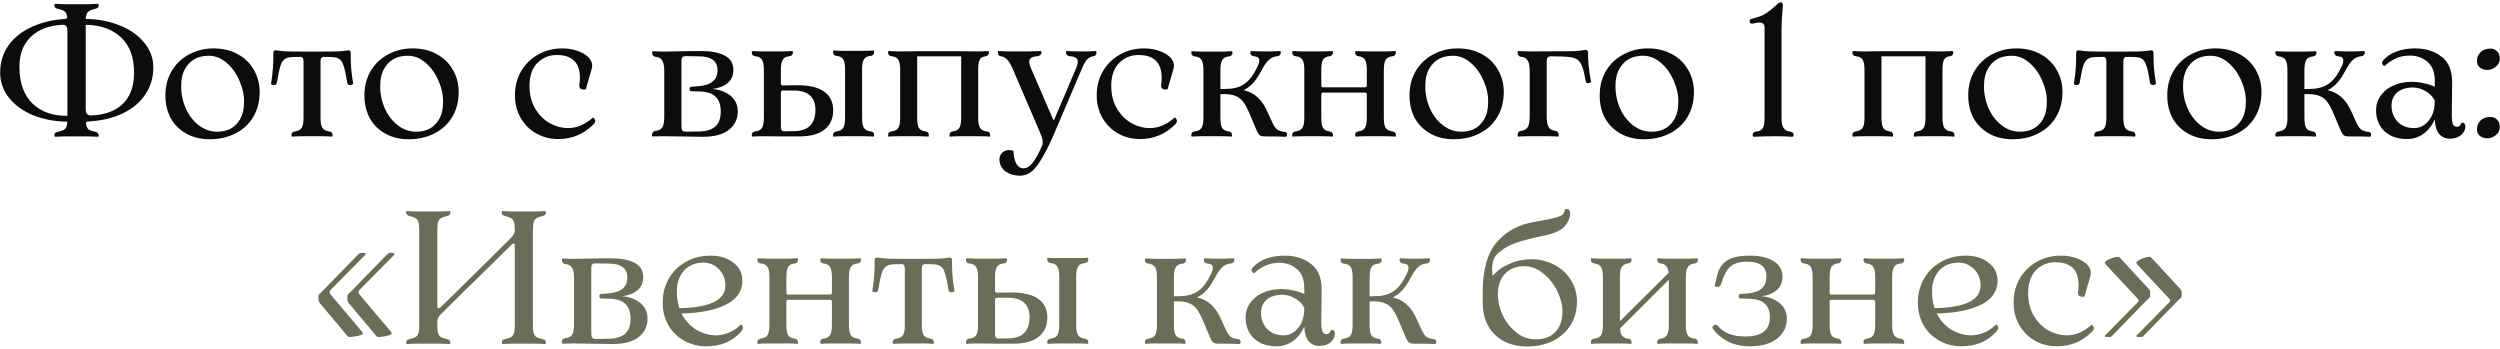 <?xml version="1.0" encoding="UTF-8"?> <svg xmlns="http://www.w3.org/2000/svg" width="953" height="133" viewBox="0 0 953 133" fill="none"><path d="M33.397 46.312C33.061 46.36 32.845 46.552 32.749 46.888C32.893 48.04 33.205 48.832 33.685 49.264C34.213 49.648 35.125 49.984 36.421 50.272C36.853 50.368 37.165 50.56 37.357 50.848C37.549 51.088 37.645 51.328 37.645 51.568C37.645 51.712 37.621 51.832 37.573 51.928C37.525 52.024 37.477 52.096 37.429 52.144C36.757 52.144 36.205 52.12 35.773 52.072L33.901 52H24.469L22.597 52.072C22.165 52.12 21.613 52.144 20.941 52.144C20.893 52.096 20.845 52.024 20.797 51.928C20.749 51.832 20.725 51.688 20.725 51.496C20.725 50.872 21.133 50.464 21.949 50.272C23.293 49.984 24.229 49.624 24.757 49.192C25.285 48.712 25.597 47.776 25.693 46.384C21.037 46.336 16.741 45.544 12.805 44.008C8.917 42.424 5.821 40.216 3.517 37.384C1.213 34.552 0.061 31.312 0.061 27.664C0.061 23.68 1.141 20.2 3.301 17.224C5.461 14.248 8.413 11.92 12.157 10.24C15.901 8.512 20.149 7.504 24.901 7.216C25.237 7.216 25.477 7.024 25.621 6.64C25.477 5.488 25.141 4.72 24.613 4.336C24.133 3.952 23.245 3.616 21.949 3.328C21.133 3.136 20.725 2.728 20.725 2.104C20.725 1.912 20.749 1.768 20.797 1.672C20.845 1.576 20.893 1.504 20.941 1.456C21.613 1.456 22.165 1.48 22.597 1.528L24.469 1.6H33.901L35.773 1.528C36.205 1.48 36.757 1.456 37.429 1.456C37.477 1.504 37.525 1.576 37.573 1.672C37.621 1.768 37.645 1.888 37.645 2.032C37.645 2.272 37.549 2.536 37.357 2.824C37.165 3.064 36.853 3.232 36.421 3.328C35.077 3.616 34.141 4 33.613 4.48C33.085 4.912 32.773 5.824 32.677 7.216C37.381 7.264 41.677 8.08 45.565 9.664C49.501 11.2 52.621 13.384 54.925 16.216C57.277 19 58.453 22.168 58.453 25.72C58.453 29.512 57.445 32.92 55.429 35.944C53.461 38.968 50.581 41.392 46.789 43.216C43.045 45.04 38.581 46.072 33.397 46.312ZM7.405 25.432C7.405 31.48 9.037 36.136 12.301 39.4C15.613 42.616 20.077 44.2 25.693 44.152V11.752C25.693 10.216 25.141 9.448 24.037 9.448C18.853 9.64 14.773 11.152 11.797 13.984C8.869 16.816 7.405 20.632 7.405 25.432ZM51.109 27.736C51.109 21.832 49.453 17.344 46.141 14.272C42.877 11.152 38.389 9.544 32.677 9.448V41.704C32.677 42.424 32.845 43 33.181 43.432C33.517 43.816 33.949 44.008 34.477 44.008C39.805 43.864 43.909 42.4 46.789 39.616C49.669 36.832 51.109 32.872 51.109 27.736ZM79.901 53.08C76.589 53.08 73.661 52.384 71.117 50.992C68.573 49.6 66.581 47.656 65.141 45.16C63.749 42.616 63.053 39.688 63.053 36.376C63.053 32.824 63.869 29.68 65.501 26.944C67.181 24.208 69.413 22.12 72.197 20.68C75.029 19.192 78.101 18.448 81.413 18.448C84.869 18.448 87.917 19.168 90.557 20.608C93.245 22.048 95.309 24.04 96.749 26.584C98.237 29.128 98.981 31.96 98.981 35.08C98.981 38.68 98.165 41.848 96.533 44.584C94.949 47.272 92.693 49.36 89.765 50.848C86.885 52.336 83.597 53.08 79.901 53.08ZM82.781 50.2C85.949 50.2 88.421 49.216 90.197 47.248C92.021 45.28 92.957 42.664 93.005 39.4C93.149 36.712 92.621 33.952 91.421 31.12C90.269 28.288 88.637 25.936 86.525 24.064C84.413 22.192 82.109 21.256 79.613 21.256C76.301 21.256 73.733 22.288 71.909 24.352C70.085 26.368 69.149 28.936 69.101 32.056C68.957 35.08 69.461 38.008 70.613 40.84C71.765 43.624 73.421 45.88 75.581 47.608C77.741 49.336 80.141 50.2 82.781 50.2ZM133.706 20.248C133.61 24.088 133.922 27.976 134.642 31.912C134.642 32.008 134.498 32.128 134.21 32.272C133.97 32.368 133.706 32.416 133.418 32.416C132.842 32.416 132.482 32.104 132.338 31.48C131.858 28.36 131.378 26.152 130.898 24.856C130.466 23.512 129.842 22.672 129.026 22.336C128.642 22.048 128.114 21.88 127.442 21.832C126.77 21.736 125.378 21.688 123.266 21.688C122.978 21.688 122.714 21.832 122.474 22.12C122.282 22.408 122.186 22.816 122.186 23.344V44.944C122.186 46.72 122.426 47.992 122.906 48.76C123.386 49.48 124.178 49.912 125.282 50.056C125.81 50.104 126.194 50.272 126.434 50.56C126.674 50.848 126.794 51.136 126.794 51.424C126.794 51.616 126.77 51.784 126.722 51.928C126.674 52.024 126.602 52.072 126.506 52.072C125.45 51.976 124.058 51.928 122.33 51.928H115.562C113.93 51.928 112.538 51.976 111.386 52.072C111.29 52.072 111.218 52.024 111.17 51.928C111.122 51.784 111.098 51.616 111.098 51.424C111.098 51.136 111.218 50.848 111.458 50.56C111.698 50.272 112.082 50.104 112.61 50.056C113.714 49.912 114.506 49.48 114.986 48.76C115.466 47.992 115.706 46.72 115.706 44.944V23.344C115.706 22.816 115.61 22.408 115.418 22.12C115.226 21.832 114.986 21.688 114.698 21.688C112.538 21.688 111.122 21.736 110.45 21.832C109.826 21.88 109.322 22.048 108.938 22.336C108.074 22.72 107.426 23.56 106.994 24.856C106.562 26.104 106.082 28.312 105.554 31.48C105.41 32.104 105.05 32.416 104.474 32.416C104.186 32.416 103.898 32.368 103.61 32.272C103.37 32.128 103.274 32.008 103.322 31.912C103.994 27.88 104.282 23.992 104.186 20.248C104.186 19.528 104.474 19.168 105.05 19.168C105.338 19.168 106.106 19.264 107.354 19.456C108.602 19.6 111.386 19.672 115.706 19.672H122.186C126.554 19.672 129.362 19.6 130.61 19.456C131.858 19.264 132.602 19.168 132.842 19.168C133.418 19.168 133.706 19.528 133.706 20.248ZM155.768 53.08C152.456 53.08 149.528 52.384 146.984 50.992C144.44 49.6 142.448 47.656 141.008 45.16C139.616 42.616 138.92 39.688 138.92 36.376C138.92 32.824 139.736 29.68 141.368 26.944C143.048 24.208 145.28 22.12 148.064 20.68C150.896 19.192 153.968 18.448 157.28 18.448C160.736 18.448 163.784 19.168 166.424 20.608C169.112 22.048 171.176 24.04 172.616 26.584C174.104 29.128 174.848 31.96 174.848 35.08C174.848 38.68 174.032 41.848 172.4 44.584C170.816 47.272 168.56 49.36 165.632 50.848C162.752 52.336 159.464 53.08 155.768 53.08ZM158.648 50.2C161.816 50.2 164.288 49.216 166.064 47.248C167.888 45.28 168.824 42.664 168.872 39.4C169.016 36.712 168.488 33.952 167.288 31.12C166.136 28.288 164.504 25.936 162.392 24.064C160.28 22.192 157.976 21.256 155.48 21.256C152.168 21.256 149.6 22.288 147.776 24.352C145.952 26.368 145.016 28.936 144.968 32.056C144.824 35.08 145.328 38.008 146.48 40.84C147.632 43.624 149.288 45.88 151.448 47.608C153.608 49.336 156.008 50.2 158.648 50.2ZM223.295 34.072L222.575 34.144C222.095 34.144 221.663 34.024 221.279 33.784C220.943 33.496 220.799 33.04 220.847 32.416C220.991 31.408 221.063 30.496 221.063 29.68C221.063 23.872 218.111 20.968 212.207 20.968C209.279 20.968 206.807 22 204.791 24.064C202.823 26.128 201.839 29.008 201.839 32.704C201.839 36.112 202.583 39.04 204.071 41.488C205.559 43.936 207.431 45.784 209.687 47.032C211.943 48.232 214.223 48.832 216.527 48.832C219.839 48.832 223.007 47.488 226.031 44.8C226.127 44.8 226.295 44.944 226.535 45.232C226.775 45.472 226.895 45.76 226.895 46.096C226.895 46.528 226.655 46.984 226.175 47.464C222.479 51.16 218.015 53.008 212.783 53.008C209.807 53.008 207.047 52.312 204.503 50.92C202.007 49.528 200.015 47.56 198.527 45.016C197.039 42.472 196.295 39.568 196.295 36.304C196.295 32.992 197.063 29.968 198.599 27.232C200.183 24.496 202.343 22.36 205.079 20.824C207.863 19.24 210.959 18.448 214.367 18.448C216.335 18.448 218.183 18.736 219.911 19.312C221.687 19.888 223.103 20.68 224.159 21.688C225.215 22.696 225.743 23.824 225.743 25.072C225.743 25.504 225.671 25.936 225.527 26.368L223.295 34.072ZM248.825 52C248.729 52 248.657 51.952 248.609 51.856C248.561 51.712 248.537 51.544 248.537 51.352C248.537 51.016 248.657 50.704 248.897 50.416C249.137 50.08 249.545 49.888 250.121 49.84C251.225 49.744 252.017 49.312 252.497 48.544C252.977 47.728 253.217 46.384 253.217 44.512V27.088C253.217 25.216 252.953 23.872 252.425 23.056C251.945 22.24 251.177 21.784 250.121 21.688C249.113 21.592 248.609 21.088 248.609 20.176C248.609 19.744 248.681 19.528 248.825 19.528C249.497 19.528 250.049 19.552 250.481 19.6L253.001 19.672C259.193 19.528 263.993 19.456 267.401 19.456C271.097 19.456 274.049 20.032 276.257 21.184C278.465 22.288 279.569 24.136 279.569 26.728C279.569 28.792 278.825 30.448 277.337 31.696C275.897 32.896 273.953 33.64 271.505 33.928C274.241 34.12 276.545 34.96 278.417 36.448C280.289 37.936 281.225 39.952 281.225 42.496C281.225 45.424 280.073 47.776 277.769 49.552C275.513 51.28 272.273 52.144 268.049 52.144L253.001 51.928L248.825 52ZM266.249 32.848C271.097 32.464 273.521 30.448 273.521 26.8C273.521 23.248 271.121 21.472 266.321 21.472L261.425 21.4C260.801 21.4 260.369 21.544 260.129 21.832C259.889 22.072 259.769 22.528 259.769 23.2V47.968C259.769 48.88 259.889 49.48 260.129 49.768C260.417 50.056 260.945 50.2 261.713 50.2L266.321 50.128C269.153 50.08 271.265 49.456 272.657 48.256C274.049 47.056 274.745 45.136 274.745 42.496C274.745 40 274.097 38.128 272.801 36.88C271.505 35.584 269.417 34.912 266.537 34.864L263.441 34.792C263.297 34.792 263.153 34.696 263.009 34.504C262.913 34.312 262.865 34.096 262.865 33.856C262.865 33.376 263.081 33.112 263.513 33.064L266.249 32.848ZM331.722 50.056C332.73 50.152 333.234 50.632 333.234 51.496C333.234 51.88 333.162 52.072 333.018 52.072C331.866 51.976 330.45 51.928 328.77 51.928H322.002C320.37 51.928 318.978 51.976 317.826 52.072C317.73 52.072 317.658 52.024 317.61 51.928C317.562 51.784 317.538 51.616 317.538 51.424C317.538 51.136 317.658 50.848 317.898 50.56C318.138 50.272 318.522 50.104 319.05 50.056C320.154 49.912 320.946 49.48 321.426 48.76C321.906 47.992 322.146 46.72 322.146 44.944V26.368C322.146 24.592 321.906 23.344 321.426 22.624C320.946 21.856 320.154 21.424 319.05 21.328C318.522 21.28 318.138 21.112 317.898 20.824C317.658 20.536 317.538 20.224 317.538 19.888C317.538 19.696 317.562 19.552 317.61 19.456C317.658 19.312 317.73 19.24 317.826 19.24C318.978 19.336 320.37 19.384 322.002 19.384H328.77C330.45 19.384 331.866 19.336 333.018 19.24C333.162 19.24 333.234 19.456 333.234 19.888C333.234 20.224 333.114 20.536 332.874 20.824C332.634 21.112 332.25 21.28 331.722 21.328C330.618 21.424 329.826 21.856 329.346 22.624C328.866 23.344 328.626 24.592 328.626 26.368V44.944C328.626 46.72 328.866 47.992 329.346 48.76C329.826 49.48 330.618 49.912 331.722 50.056ZM303.714 32.488C308.274 32.44 311.73 33.232 314.082 34.864C316.434 36.496 317.61 38.896 317.61 42.064C317.61 45.184 316.506 47.632 314.298 49.408C312.09 51.136 308.922 52 304.794 52H297.666L290.97 51.928C289.338 51.928 287.946 51.976 286.794 52.072C286.65 52.072 286.578 51.88 286.578 51.496C286.578 50.632 287.082 50.152 288.09 50.056C289.194 49.912 289.986 49.48 290.466 48.76C290.946 47.992 291.186 46.72 291.186 44.944V26.584C291.186 24.808 290.946 23.536 290.466 22.768C289.986 22 289.194 21.568 288.09 21.472C287.082 21.376 286.578 20.896 286.578 20.032C286.578 19.648 286.65 19.456 286.794 19.456C287.466 19.456 288.018 19.48 288.45 19.528L290.97 19.6H297.81L300.33 19.528C300.762 19.48 301.314 19.456 301.986 19.456C302.082 19.456 302.154 19.528 302.202 19.672C302.25 19.768 302.274 19.912 302.274 20.104C302.274 20.392 302.154 20.68 301.914 20.968C301.674 21.256 301.266 21.424 300.69 21.472C299.634 21.568 298.866 22 298.386 22.768C297.906 23.536 297.666 24.808 297.666 26.584V31.696C297.666 32.272 297.858 32.56 298.242 32.56L303.714 32.488ZM310.842 41.848C310.842 39.448 310.146 37.624 308.754 36.376C307.362 35.128 305.346 34.504 302.706 34.504H298.242C297.858 34.504 297.666 34.768 297.666 35.296V48.112C297.666 48.832 297.762 49.336 297.954 49.624C298.146 49.912 298.53 50.056 299.106 50.056L302.922 49.984C305.514 49.936 307.482 49.24 308.826 47.896C310.17 46.504 310.842 44.488 310.842 41.848ZM375.907 50.056C376.483 50.104 376.891 50.272 377.131 50.56C377.371 50.848 377.491 51.16 377.491 51.496C377.491 51.64 377.467 51.784 377.419 51.928C377.371 52.024 377.299 52.072 377.203 52.072C376.051 51.976 374.659 51.928 373.027 51.928H366.187C364.651 51.928 363.307 51.976 362.155 52.072C362.011 52.072 361.939 51.88 361.939 51.496C361.939 50.632 362.419 50.152 363.379 50.056C364.435 49.912 365.203 49.48 365.683 48.76C366.163 47.992 366.403 46.72 366.403 44.944V21.472H349.627V44.944C349.627 46.72 349.843 47.992 350.275 48.76C350.755 49.48 351.523 49.912 352.579 50.056C353.107 50.104 353.491 50.272 353.731 50.56C353.971 50.848 354.091 51.16 354.091 51.496C354.091 51.64 354.067 51.784 354.019 51.928C353.971 52.024 353.899 52.072 353.803 52.072C352.747 51.976 351.403 51.928 349.771 51.928H342.931C341.299 51.928 339.907 51.976 338.755 52.072C338.611 52.072 338.539 51.88 338.539 51.496C338.539 50.632 339.043 50.152 340.051 50.056C341.155 49.912 341.947 49.48 342.427 48.76C342.907 47.992 343.147 46.72 343.147 44.944V26.584C343.147 24.808 342.907 23.536 342.427 22.768C341.947 22 341.155 21.568 340.051 21.472C339.043 21.376 338.539 20.896 338.539 20.032C338.539 19.648 338.611 19.456 338.755 19.456C339.427 19.456 339.979 19.48 340.411 19.528L342.931 19.6L349.339 19.528H366.691L373.027 19.6L375.259 19.528C375.691 19.48 376.195 19.456 376.771 19.456C376.915 19.456 376.987 19.648 376.987 20.032C376.987 20.848 376.531 21.328 375.619 21.472C374.611 21.568 373.891 22 373.459 22.768C373.075 23.536 372.883 24.808 372.883 26.584V44.944C372.883 46.72 373.123 47.992 373.603 48.76C374.083 49.48 374.851 49.912 375.907 50.056ZM417.758 19.456C417.902 19.456 417.974 19.672 417.974 20.104C417.974 20.392 417.878 20.68 417.686 20.968C417.494 21.256 417.182 21.424 416.75 21.472C415.838 21.568 415.046 21.976 414.374 22.696C413.75 23.368 413.102 24.52 412.43 26.152L401.054 52.792C399.422 56.344 397.982 59.104 396.734 61.072C395.534 63.088 394.31 64.576 393.062 65.536C391.814 66.496 390.398 66.976 388.814 66.976C386.75 66.976 384.974 66.472 383.486 65.464C382.046 64.504 381.206 63.088 380.966 61.216C380.918 60.016 381.254 59.032 381.974 58.264C382.742 57.544 383.654 57.184 384.71 57.184C385.334 57.184 385.886 57.328 386.366 57.616C386.366 59.344 386.678 60.856 387.302 62.152C387.974 63.496 388.934 64.168 390.182 64.168C391.43 64.168 392.63 63.4 393.782 61.864C394.934 60.376 396.158 58.096 397.454 55.024C397.502 54.448 397.478 53.872 397.382 53.296C397.286 52.72 397.046 51.952 396.662 50.992L386.006 26.152C385.286 24.52 384.59 23.368 383.918 22.696C383.246 21.976 382.478 21.568 381.614 21.472C381.182 21.424 380.87 21.256 380.678 20.968C380.486 20.68 380.39 20.368 380.39 20.032C380.39 19.648 380.462 19.456 380.606 19.456C380.99 19.456 381.47 19.48 382.046 19.528C382.67 19.576 383.318 19.6 383.99 19.6H391.334L394.646 19.528C395.174 19.48 395.846 19.456 396.662 19.456C396.758 19.456 396.83 19.528 396.878 19.672C396.974 19.768 397.022 19.912 397.022 20.104C397.022 20.392 396.854 20.68 396.518 20.968C396.23 21.256 395.75 21.424 395.078 21.472C393.254 21.616 392.342 22.288 392.342 23.488C392.342 24.16 392.582 25.048 393.062 26.152L401.342 45.304C401.438 45.544 401.534 45.688 401.63 45.736C401.774 45.736 401.894 45.592 401.99 45.304L410.126 26.224C410.606 25.12 410.846 24.208 410.846 23.488C410.846 22.288 409.958 21.616 408.182 21.472C407.51 21.424 407.03 21.256 406.742 20.968C406.454 20.68 406.31 20.392 406.31 20.104C406.31 19.912 406.334 19.768 406.382 19.672C406.478 19.528 406.574 19.456 406.67 19.456C407.438 19.456 408.086 19.48 408.614 19.528L411.782 19.6H414.374C415.046 19.6 415.67 19.576 416.246 19.528C416.87 19.48 417.374 19.456 417.758 19.456ZM445.061 34.072L444.341 34.144C443.861 34.144 443.429 34.024 443.045 33.784C442.709 33.496 442.565 33.04 442.613 32.416C442.757 31.408 442.829 30.496 442.829 29.68C442.829 23.872 439.877 20.968 433.973 20.968C431.045 20.968 428.573 22 426.557 24.064C424.589 26.128 423.605 29.008 423.605 32.704C423.605 36.112 424.349 39.04 425.837 41.488C427.325 43.936 429.197 45.784 431.453 47.032C433.709 48.232 435.989 48.832 438.293 48.832C441.605 48.832 444.773 47.488 447.797 44.8C447.893 44.8 448.061 44.944 448.301 45.232C448.541 45.472 448.661 45.76 448.661 46.096C448.661 46.528 448.421 46.984 447.941 47.464C444.245 51.16 439.781 53.008 434.549 53.008C431.573 53.008 428.813 52.312 426.269 50.92C423.773 49.528 421.781 47.56 420.293 45.016C418.805 42.472 418.061 39.568 418.061 36.304C418.061 32.992 418.829 29.968 420.365 27.232C421.949 24.496 424.109 22.36 426.845 20.824C429.629 19.24 432.725 18.448 436.133 18.448C438.101 18.448 439.949 18.736 441.677 19.312C443.453 19.888 444.869 20.68 445.925 21.688C446.981 22.696 447.509 23.824 447.509 25.072C447.509 25.504 447.437 25.936 447.293 26.368L445.061 34.072ZM489.701 50.272C489.989 50.272 490.205 50.368 490.349 50.56C490.541 50.752 490.637 50.992 490.637 51.28C490.637 51.472 490.589 51.664 490.493 51.856C490.397 52.048 490.301 52.144 490.205 52.144C488.765 52.048 486.029 52 481.997 52C481.085 52 480.437 51.808 480.053 51.424C479.669 51.04 479.357 50.536 479.117 49.912L476.381 43.432C475.565 41.464 474.773 39.976 474.005 38.968C473.285 37.912 472.349 37.144 471.197 36.664C470.045 36.136 468.533 35.872 466.661 35.872H465.221V44.944C465.221 46.72 465.437 47.992 465.869 48.76C466.349 49.48 467.117 49.912 468.173 50.056C468.701 50.104 469.085 50.272 469.325 50.56C469.565 50.848 469.685 51.16 469.685 51.496C469.685 51.64 469.661 51.784 469.613 51.928C469.565 52.024 469.493 52.072 469.397 52.072C468.341 51.976 466.997 51.928 465.365 51.928H458.525C456.893 51.928 455.501 51.976 454.349 52.072C454.205 52.072 454.133 51.88 454.133 51.496C454.133 50.632 454.637 50.152 455.645 50.056C456.749 49.912 457.541 49.48 458.021 48.76C458.501 47.992 458.741 46.72 458.741 44.944V26.656C458.741 24.88 458.501 23.608 458.021 22.84C457.541 22.072 456.749 21.64 455.645 21.544C454.637 21.448 454.133 20.968 454.133 20.104C454.133 19.72 454.205 19.528 454.349 19.528C455.021 19.528 455.573 19.552 456.005 19.6L458.525 19.672H465.365L467.885 19.6C468.317 19.552 468.869 19.528 469.541 19.528C469.637 19.528 469.709 19.6 469.757 19.744C469.805 19.84 469.829 19.984 469.829 20.176C469.829 20.464 469.709 20.752 469.469 21.04C469.229 21.328 468.821 21.496 468.245 21.544C467.189 21.64 466.421 22.072 465.941 22.84C465.461 23.608 465.221 24.88 465.221 26.656V33.928H466.661C469.781 33.928 472.205 33.376 473.933 32.272C475.709 31.168 477.173 29.536 478.325 27.376L479.045 26.008C479.717 24.808 480.053 23.824 480.053 23.056C480.053 22.144 479.429 21.616 478.181 21.472C477.605 21.424 477.197 21.256 476.957 20.968C476.717 20.68 476.597 20.368 476.597 20.032C476.597 19.888 476.621 19.768 476.669 19.672C476.765 19.528 476.837 19.456 476.885 19.456C477.557 19.456 478.109 19.48 478.541 19.528L481.061 19.6H483.797L486.317 19.528C486.749 19.48 487.301 19.456 487.973 19.456C488.069 19.456 488.141 19.528 488.189 19.672C488.237 19.768 488.261 19.888 488.261 20.032C488.261 20.368 488.141 20.68 487.901 20.968C487.661 21.256 487.253 21.424 486.677 21.472C485.621 21.568 484.685 21.976 483.869 22.696C483.053 23.368 482.213 24.472 481.349 26.008L480.125 28.168C478.493 31.144 476.477 33.208 474.077 34.36C476.285 34.888 478.109 35.848 479.549 37.24C481.037 38.632 482.309 40.576 483.365 43.072L484.733 46.096C485.405 47.68 486.101 48.76 486.821 49.336C487.541 49.864 488.501 50.176 489.701 50.272ZM530.61 50.056C531.138 50.104 531.522 50.272 531.762 50.56C532.002 50.848 532.122 51.136 532.122 51.424C532.122 51.616 532.098 51.784 532.05 51.928C532.002 52.024 531.93 52.072 531.834 52.072C530.682 51.976 529.29 51.928 527.658 51.928H520.89C519.258 51.928 517.914 51.976 516.858 52.072C516.762 52.072 516.69 52.024 516.642 51.928C516.594 51.784 516.57 51.616 516.57 51.424C516.57 50.608 517.05 50.152 518.01 50.056C519.066 49.912 519.834 49.48 520.314 48.76C520.794 47.992 521.034 46.72 521.034 44.944V36.088C521.034 35.56 520.818 35.296 520.386 35.296H504.186C503.85 35.296 503.682 35.56 503.682 36.088V44.944C503.682 46.72 503.898 47.992 504.33 48.76C504.81 49.48 505.578 49.912 506.634 50.056C507.162 50.104 507.546 50.272 507.786 50.56C508.026 50.848 508.146 51.16 508.146 51.496C508.146 51.64 508.122 51.784 508.074 51.928C508.026 52.024 507.954 52.072 507.858 52.072C506.802 51.976 505.458 51.928 503.826 51.928H496.986C495.354 51.928 493.962 51.976 492.81 52.072C492.666 52.072 492.594 51.88 492.594 51.496C492.594 50.632 493.098 50.152 494.106 50.056C495.21 49.912 496.002 49.48 496.482 48.76C496.962 47.992 497.202 46.72 497.202 44.944V26.584C497.202 24.808 496.962 23.536 496.482 22.768C496.002 22 495.21 21.568 494.106 21.472C493.098 21.376 492.594 20.896 492.594 20.032C492.594 19.648 492.666 19.456 492.81 19.456C493.482 19.456 494.034 19.48 494.466 19.528L496.986 19.6H503.826L506.346 19.528C506.778 19.48 507.282 19.456 507.858 19.456C507.954 19.456 508.026 19.528 508.074 19.672C508.122 19.768 508.146 19.888 508.146 20.032C508.146 20.368 508.026 20.68 507.786 20.968C507.546 21.256 507.162 21.424 506.634 21.472C505.578 21.568 504.81 22 504.33 22.768C503.898 23.536 503.682 24.808 503.682 26.584V32.416C503.682 32.992 503.85 33.28 504.186 33.28H520.386C520.818 33.28 521.034 32.992 521.034 32.416V26.584C521.034 24.808 520.794 23.536 520.314 22.768C519.834 22 519.066 21.568 518.01 21.472C517.05 21.328 516.57 20.872 516.57 20.104C516.57 19.912 516.594 19.768 516.642 19.672C516.69 19.528 516.762 19.456 516.858 19.456C517.434 19.456 517.938 19.48 518.37 19.528L520.89 19.6H527.658L530.178 19.528C530.61 19.48 531.162 19.456 531.834 19.456C531.93 19.456 532.002 19.528 532.05 19.672C532.098 19.768 532.122 19.912 532.122 20.104C532.122 20.392 532.002 20.68 531.762 20.968C531.522 21.256 531.138 21.424 530.61 21.472C529.506 21.568 528.714 22 528.234 22.768C527.754 23.536 527.514 24.808 527.514 26.584V44.944C527.514 46.72 527.754 47.992 528.234 48.76C528.714 49.48 529.506 49.912 530.61 50.056ZM554.159 53.08C550.847 53.08 547.919 52.384 545.375 50.992C542.831 49.6 540.839 47.656 539.399 45.16C538.007 42.616 537.311 39.688 537.311 36.376C537.311 32.824 538.127 29.68 539.759 26.944C541.439 24.208 543.671 22.12 546.455 20.68C549.287 19.192 552.359 18.448 555.671 18.448C559.127 18.448 562.175 19.168 564.815 20.608C567.503 22.048 569.567 24.04 571.007 26.584C572.495 29.128 573.239 31.96 573.239 35.08C573.239 38.68 572.423 41.848 570.791 44.584C569.207 47.272 566.951 49.36 564.023 50.848C561.143 52.336 557.855 53.08 554.159 53.08ZM557.039 50.2C560.207 50.2 562.679 49.216 564.455 47.248C566.279 45.28 567.215 42.664 567.263 39.4C567.407 36.712 566.879 33.952 565.679 31.12C564.527 28.288 562.895 25.936 560.783 24.064C558.671 22.192 556.367 21.256 553.871 21.256C550.559 21.256 547.991 22.288 546.167 24.352C544.343 26.368 543.407 28.936 543.359 32.056C543.215 35.08 543.719 38.008 544.871 40.84C546.023 43.624 547.679 45.88 549.839 47.608C551.999 49.336 554.399 50.2 557.039 50.2ZM589.604 44.296C589.604 46.216 589.844 47.584 590.324 48.4C590.804 49.216 591.572 49.696 592.628 49.84C593.204 49.888 593.612 50.08 593.852 50.416C594.092 50.704 594.212 51.016 594.212 51.352C594.212 51.832 594.116 52.072 593.924 52.072C592.772 51.976 591.38 51.928 589.748 51.928H582.908C581.276 51.928 579.884 51.976 578.732 52.072C578.588 52.072 578.516 51.856 578.516 51.424C578.516 50.464 579.02 49.936 580.028 49.84C581.132 49.696 581.924 49.216 582.404 48.4C582.884 47.584 583.124 46.216 583.124 44.296V27.232C583.124 25.312 582.884 23.944 582.404 23.128C581.924 22.264 581.132 21.784 580.028 21.688C579.5 21.64 579.116 21.472 578.876 21.184C578.636 20.848 578.516 20.488 578.516 20.104C578.516 19.672 578.588 19.456 578.732 19.456C579.404 19.456 579.956 19.48 580.388 19.528L582.908 19.6L597.38 19.528C599.588 19.528 601.244 19.456 602.348 19.312C603.452 19.12 604.148 19.024 604.436 19.024C605.06 19.024 605.372 19.384 605.372 20.104C605.324 21.256 605.396 22.864 605.588 24.928C605.78 26.944 606.092 29.056 606.524 31.264C606.572 31.312 606.428 31.408 606.092 31.552C605.804 31.648 605.54 31.696 605.3 31.696C604.82 31.696 604.556 31.48 604.508 31.048C604.076 28.6 603.644 26.8 603.212 25.648C602.828 24.448 602.276 23.536 601.556 22.912C600.884 22.336 599.828 21.952 598.388 21.76C596.996 21.568 594.548 21.472 591.044 21.472C590.516 21.472 590.132 21.664 589.892 22.048C589.7 22.384 589.604 22.936 589.604 23.704V44.296ZM626.651 53.08C623.339 53.08 620.411 52.384 617.867 50.992C615.323 49.6 613.331 47.656 611.891 45.16C610.499 42.616 609.803 39.688 609.803 36.376C609.803 32.824 610.619 29.68 612.251 26.944C613.931 24.208 616.163 22.12 618.947 20.68C621.779 19.192 624.851 18.448 628.163 18.448C631.619 18.448 634.667 19.168 637.307 20.608C639.995 22.048 642.059 24.04 643.499 26.584C644.987 29.128 645.731 31.96 645.731 35.08C645.731 38.68 644.915 41.848 643.283 44.584C641.699 47.272 639.443 49.36 636.515 50.848C633.635 52.336 630.347 53.08 626.651 53.08ZM629.531 50.2C632.699 50.2 635.171 49.216 636.947 47.248C638.771 45.28 639.707 42.664 639.755 39.4C639.899 36.712 639.371 33.952 638.171 31.12C637.019 28.288 635.387 25.936 633.275 24.064C631.163 22.192 628.859 21.256 626.363 21.256C623.051 21.256 620.483 22.288 618.659 24.352C616.835 26.368 615.899 28.936 615.851 32.056C615.707 35.08 616.211 38.008 617.363 40.84C618.515 43.624 620.171 45.88 622.331 47.608C624.491 49.336 626.891 50.2 629.531 50.2ZM679.13 45.232C679.13 46.864 679.394 48.064 679.922 48.832C680.45 49.6 681.218 50.032 682.226 50.128C683.234 50.272 683.738 50.68 683.738 51.352C683.738 51.592 683.69 51.784 683.594 51.928C683.498 52.072 683.378 52.144 683.234 52.144C681.17 52 678.962 51.928 676.61 51.928C673.922 51.928 671.234 52 668.546 52.144C668.45 52.144 668.354 52.072 668.258 51.928C668.162 51.784 668.114 51.616 668.114 51.424C668.114 50.608 668.618 50.176 669.626 50.128C670.682 50.032 671.45 49.624 671.93 48.904C672.41 48.136 672.65 46.888 672.65 45.16V10.528C672.65 9.232 672.002 8.584 670.706 8.584C670.082 8.584 669.218 8.728 668.114 9.016H667.898C667.274 9.016 666.962 8.752 666.962 8.224C666.962 7.984 667.034 7.744 667.178 7.504C667.37 7.264 667.634 7.12 667.97 7.072C670.034 6.64 671.714 6.016 673.01 5.2C674.354 4.336 675.674 3.304 676.97 2.104C677.306 1.768 677.618 1.48 677.906 1.24C678.242 1 678.506 0.88 678.698 0.88C679.034 0.88 679.274 0.976 679.418 1.168C679.562 1.36 679.634 1.696 679.634 2.176C679.634 2.416 679.586 2.968 679.49 3.832C679.25 6.232 679.13 8.656 679.13 11.104V45.232ZM743.501 50.056C744.077 50.104 744.485 50.272 744.725 50.56C744.965 50.848 745.085 51.16 745.085 51.496C745.085 51.64 745.061 51.784 745.013 51.928C744.965 52.024 744.893 52.072 744.797 52.072C743.645 51.976 742.253 51.928 740.621 51.928H733.781C732.245 51.928 730.901 51.976 729.749 52.072C729.605 52.072 729.533 51.88 729.533 51.496C729.533 50.632 730.013 50.152 730.973 50.056C732.029 49.912 732.797 49.48 733.277 48.76C733.757 47.992 733.997 46.72 733.997 44.944V21.472H717.221V44.944C717.221 46.72 717.437 47.992 717.869 48.76C718.349 49.48 719.117 49.912 720.173 50.056C720.701 50.104 721.085 50.272 721.325 50.56C721.565 50.848 721.685 51.16 721.685 51.496C721.685 51.64 721.661 51.784 721.613 51.928C721.565 52.024 721.493 52.072 721.397 52.072C720.341 51.976 718.997 51.928 717.365 51.928H710.525C708.893 51.928 707.501 51.976 706.349 52.072C706.205 52.072 706.133 51.88 706.133 51.496C706.133 50.632 706.637 50.152 707.645 50.056C708.749 49.912 709.541 49.48 710.021 48.76C710.501 47.992 710.741 46.72 710.741 44.944V26.584C710.741 24.808 710.501 23.536 710.021 22.768C709.541 22 708.749 21.568 707.645 21.472C706.637 21.376 706.133 20.896 706.133 20.032C706.133 19.648 706.205 19.456 706.349 19.456C707.021 19.456 707.573 19.48 708.005 19.528L710.525 19.6L716.933 19.528H734.285L740.621 19.6L742.853 19.528C743.285 19.48 743.789 19.456 744.365 19.456C744.509 19.456 744.581 19.648 744.581 20.032C744.581 20.848 744.125 21.328 743.213 21.472C742.205 21.568 741.485 22 741.053 22.768C740.669 23.536 740.477 24.808 740.477 26.584V44.944C740.477 46.72 740.717 47.992 741.197 48.76C741.677 49.48 742.445 49.912 743.501 50.056ZM767.135 53.08C763.823 53.08 760.895 52.384 758.351 50.992C755.807 49.6 753.815 47.656 752.375 45.16C750.983 42.616 750.287 39.688 750.287 36.376C750.287 32.824 751.103 29.68 752.735 26.944C754.415 24.208 756.647 22.12 759.431 20.68C762.263 19.192 765.335 18.448 768.647 18.448C772.103 18.448 775.151 19.168 777.791 20.608C780.479 22.048 782.543 24.04 783.983 26.584C785.471 29.128 786.215 31.96 786.215 35.08C786.215 38.68 785.399 41.848 783.767 44.584C782.183 47.272 779.927 49.36 776.999 50.848C774.119 52.336 770.831 53.08 767.135 53.08ZM770.015 50.2C773.183 50.2 775.655 49.216 777.431 47.248C779.255 45.28 780.191 42.664 780.239 39.4C780.383 36.712 779.855 33.952 778.655 31.12C777.503 28.288 775.871 25.936 773.759 24.064C771.647 22.192 769.343 21.256 766.847 21.256C763.535 21.256 760.967 22.288 759.143 24.352C757.319 26.368 756.383 28.936 756.335 32.056C756.191 35.08 756.695 38.008 757.847 40.84C758.999 43.624 760.655 45.88 762.815 47.608C764.975 49.336 767.375 50.2 770.015 50.2ZM820.94 20.248C820.844 24.088 821.156 27.976 821.876 31.912C821.876 32.008 821.732 32.128 821.444 32.272C821.204 32.368 820.94 32.416 820.652 32.416C820.076 32.416 819.716 32.104 819.572 31.48C819.092 28.36 818.612 26.152 818.132 24.856C817.7 23.512 817.076 22.672 816.26 22.336C815.876 22.048 815.348 21.88 814.676 21.832C814.004 21.736 812.612 21.688 810.5 21.688C810.212 21.688 809.948 21.832 809.708 22.12C809.516 22.408 809.42 22.816 809.42 23.344V44.944C809.42 46.72 809.66 47.992 810.14 48.76C810.62 49.48 811.412 49.912 812.516 50.056C813.044 50.104 813.428 50.272 813.668 50.56C813.908 50.848 814.028 51.136 814.028 51.424C814.028 51.616 814.004 51.784 813.956 51.928C813.908 52.024 813.836 52.072 813.74 52.072C812.684 51.976 811.292 51.928 809.564 51.928H802.796C801.164 51.928 799.772 51.976 798.62 52.072C798.524 52.072 798.452 52.024 798.404 51.928C798.356 51.784 798.332 51.616 798.332 51.424C798.332 51.136 798.452 50.848 798.692 50.56C798.932 50.272 799.316 50.104 799.844 50.056C800.948 49.912 801.74 49.48 802.22 48.76C802.7 47.992 802.94 46.72 802.94 44.944V23.344C802.94 22.816 802.844 22.408 802.652 22.12C802.46 21.832 802.22 21.688 801.932 21.688C799.772 21.688 798.356 21.736 797.684 21.832C797.06 21.88 796.556 22.048 796.172 22.336C795.308 22.72 794.66 23.56 794.228 24.856C793.796 26.104 793.316 28.312 792.788 31.48C792.644 32.104 792.284 32.416 791.708 32.416C791.42 32.416 791.132 32.368 790.844 32.272C790.604 32.128 790.508 32.008 790.556 31.912C791.228 27.88 791.516 23.992 791.42 20.248C791.42 19.528 791.708 19.168 792.284 19.168C792.572 19.168 793.34 19.264 794.588 19.456C795.836 19.6 798.62 19.672 802.94 19.672H809.42C813.788 19.672 816.596 19.6 817.844 19.456C819.092 19.264 819.836 19.168 820.076 19.168C820.652 19.168 820.94 19.528 820.94 20.248ZM843.003 53.08C839.691 53.08 836.763 52.384 834.219 50.992C831.675 49.6 829.683 47.656 828.243 45.16C826.851 42.616 826.155 39.688 826.155 36.376C826.155 32.824 826.971 29.68 828.603 26.944C830.283 24.208 832.515 22.12 835.299 20.68C838.131 19.192 841.203 18.448 844.515 18.448C847.971 18.448 851.019 19.168 853.659 20.608C856.347 22.048 858.411 24.04 859.851 26.584C861.339 29.128 862.083 31.96 862.083 35.08C862.083 38.68 861.267 41.848 859.635 44.584C858.051 47.272 855.795 49.36 852.867 50.848C849.987 52.336 846.699 53.08 843.003 53.08ZM845.883 50.2C849.051 50.2 851.523 49.216 853.299 47.248C855.123 45.28 856.059 42.664 856.107 39.4C856.251 36.712 855.723 33.952 854.523 31.12C853.371 28.288 851.739 25.936 849.627 24.064C847.515 22.192 845.211 21.256 842.715 21.256C839.403 21.256 836.835 22.288 835.011 24.352C833.187 26.368 832.251 28.936 832.203 32.056C832.059 35.08 832.563 38.008 833.715 40.84C834.867 43.624 836.523 45.88 838.683 47.608C840.843 49.336 843.243 50.2 845.883 50.2ZM902.927 50.272C903.215 50.272 903.431 50.368 903.575 50.56C903.767 50.752 903.863 50.992 903.863 51.28C903.863 51.472 903.815 51.664 903.719 51.856C903.623 52.048 903.527 52.144 903.431 52.144C901.991 52.048 899.255 52 895.223 52C894.311 52 893.663 51.808 893.279 51.424C892.895 51.04 892.583 50.536 892.343 49.912L889.607 43.432C888.791 41.464 887.999 39.976 887.231 38.968C886.511 37.912 885.575 37.144 884.423 36.664C883.271 36.136 881.759 35.872 879.887 35.872H878.447V44.944C878.447 46.72 878.663 47.992 879.095 48.76C879.575 49.48 880.343 49.912 881.399 50.056C881.927 50.104 882.311 50.272 882.551 50.56C882.791 50.848 882.911 51.16 882.911 51.496C882.911 51.64 882.887 51.784 882.839 51.928C882.791 52.024 882.719 52.072 882.623 52.072C881.567 51.976 880.223 51.928 878.591 51.928H871.751C870.119 51.928 868.727 51.976 867.575 52.072C867.431 52.072 867.359 51.88 867.359 51.496C867.359 50.632 867.863 50.152 868.871 50.056C869.975 49.912 870.767 49.48 871.247 48.76C871.727 47.992 871.967 46.72 871.967 44.944V26.656C871.967 24.88 871.727 23.608 871.247 22.84C870.767 22.072 869.975 21.64 868.871 21.544C867.863 21.448 867.359 20.968 867.359 20.104C867.359 19.72 867.431 19.528 867.575 19.528C868.247 19.528 868.799 19.552 869.231 19.6L871.751 19.672H878.591L881.111 19.6C881.543 19.552 882.095 19.528 882.767 19.528C882.863 19.528 882.935 19.6 882.983 19.744C883.031 19.84 883.055 19.984 883.055 20.176C883.055 20.464 882.935 20.752 882.695 21.04C882.455 21.328 882.047 21.496 881.471 21.544C880.415 21.64 879.647 22.072 879.167 22.84C878.687 23.608 878.447 24.88 878.447 26.656V33.928H879.887C883.007 33.928 885.431 33.376 887.159 32.272C888.935 31.168 890.399 29.536 891.551 27.376L892.271 26.008C892.943 24.808 893.279 23.824 893.279 23.056C893.279 22.144 892.655 21.616 891.407 21.472C890.831 21.424 890.423 21.256 890.183 20.968C889.943 20.68 889.823 20.368 889.823 20.032C889.823 19.888 889.847 19.768 889.895 19.672C889.991 19.528 890.063 19.456 890.111 19.456C890.783 19.456 891.335 19.48 891.767 19.528L894.287 19.6H897.023L899.543 19.528C899.975 19.48 900.527 19.456 901.199 19.456C901.295 19.456 901.367 19.528 901.415 19.672C901.463 19.768 901.487 19.888 901.487 20.032C901.487 20.368 901.367 20.68 901.127 20.968C900.887 21.256 900.479 21.424 899.903 21.472C898.847 21.568 897.911 21.976 897.095 22.696C896.279 23.368 895.439 24.472 894.575 26.008L893.351 28.168C891.719 31.144 889.703 33.208 887.303 34.36C889.511 34.888 891.335 35.848 892.775 37.24C894.263 38.632 895.535 40.576 896.591 43.072L897.959 46.096C898.631 47.68 899.327 48.76 900.047 49.336C900.767 49.864 901.727 50.176 902.927 50.272ZM938.292 46.888C938.388 46.792 938.532 46.744 938.724 46.744C939.012 46.744 939.252 46.864 939.444 47.104C939.684 47.344 939.804 47.752 939.804 48.328C939.804 49.432 939.276 50.464 938.22 51.424C937.164 52.384 935.724 52.864 933.9 52.864C932.22 52.864 930.852 52.264 929.796 51.064C928.788 49.816 928.236 47.968 928.14 45.52C927.084 47.872 925.62 49.72 923.748 51.064C921.876 52.36 919.812 53.008 917.556 53.008C914.964 53.008 912.78 52.504 911.004 51.496C909.228 50.488 907.908 49.168 907.044 47.536C906.18 45.856 905.748 44.056 905.748 42.136C905.748 40.024 906.324 38.152 907.476 36.52C908.628 34.84 910.236 33.544 912.3 32.632C914.364 31.672 916.74 31.192 919.428 31.192C920.82 31.192 922.284 31.36 923.82 31.696C925.356 31.984 926.796 32.44 928.14 33.064V30.904C928.14 27.544 927.204 25.096 925.332 23.56C923.508 21.976 921.276 21.184 918.636 21.184C916.716 21.184 914.988 21.52 913.452 22.192C911.916 22.864 910.428 23.848 908.988 25.144C908.94 25.144 908.844 25.12 908.7 25.072C908.556 24.976 908.412 24.832 908.268 24.64C908.124 24.448 908.052 24.232 908.052 23.992C908.052 23.608 908.244 23.224 908.628 22.84C909.828 21.496 911.436 20.44 913.452 19.672C915.516 18.856 917.916 18.448 920.652 18.448C924.684 18.448 928.044 19.504 930.732 21.616C933.468 23.68 934.812 27.064 934.764 31.768L934.62 43.72C934.62 45.4 934.764 46.6 935.052 47.32C935.34 47.992 935.868 48.328 936.636 48.328C937.068 48.328 937.404 48.208 937.644 47.968C937.884 47.68 938.1 47.32 938.292 46.888ZM920.292 48.832C922.308 48.832 924.06 47.992 925.548 46.312C927.036 44.632 927.876 42.496 928.068 39.904C928.116 39.568 928.14 39.04 928.14 38.32C927.276 36.688 926.052 35.464 924.468 34.648C922.884 33.784 921.348 33.352 919.86 33.352C917.316 33.352 915.3 33.976 913.812 35.224C912.372 36.472 911.652 38.152 911.652 40.264C911.652 42.664 912.42 44.704 913.956 46.384C915.54 48.016 917.652 48.832 920.292 48.832ZM948.178 26.656C947.026 26.656 946.066 26.344 945.298 25.72C944.578 25.096 944.218 24.256 944.218 23.2C944.218 21.952 944.65 20.872 945.514 19.96C946.426 19 947.722 18.52 949.402 18.52C950.41 18.52 951.25 18.88 951.922 19.6C952.594 20.272 952.93 21.184 952.93 22.336C952.93 23.584 952.426 24.616 951.418 25.432C950.458 26.248 949.378 26.656 948.178 26.656ZM948.178 52.72C947.026 52.72 946.066 52.408 945.298 51.784C944.578 51.16 944.218 50.32 944.218 49.264C944.218 48.016 944.65 46.936 945.514 46.024C946.426 45.064 947.722 44.584 949.402 44.584C950.41 44.584 951.25 44.944 951.922 45.664C952.594 46.336 952.93 47.248 952.93 48.4C952.93 49.648 952.426 50.68 951.418 51.496C950.458 52.312 949.378 52.72 948.178 52.72Z" fill="#0C0C0C"></path><path d="M138.026 96.368C138.938 96.368 139.394 96.488 139.394 96.728C139.394 96.92 139.202 97.208 138.818 97.592L125.93 110.624H126.002C125.762 110.864 125.642 111.104 125.642 111.344C125.642 111.632 125.738 111.896 125.93 112.136L137.954 126.392C138.194 126.728 138.314 126.968 138.314 127.112C138.314 127.304 138.146 127.472 137.81 127.616C137.522 127.76 136.946 127.928 136.082 128.12C134.642 128.36 133.778 128.48 133.49 128.48C133.058 128.48 132.722 128.36 132.482 128.12L121.898 115.52C121.562 115.04 121.394 114.584 121.394 114.152V112.928C121.394 112.448 121.682 112.016 122.258 111.632L136.586 96.944C136.874 96.704 137.09 96.56 137.234 96.512C137.426 96.416 137.69 96.368 138.026 96.368ZM149.042 96.368C149.954 96.368 150.41 96.488 150.41 96.728C150.41 96.92 150.218 97.208 149.834 97.592L136.946 110.624H137.018C136.778 110.864 136.658 111.104 136.658 111.344C136.658 111.632 136.754 111.896 136.946 112.136L148.97 126.392C149.21 126.728 149.33 126.968 149.33 127.112C149.33 127.304 149.162 127.472 148.826 127.616C148.538 127.76 147.962 127.928 147.098 128.12C145.658 128.36 144.794 128.48 144.506 128.48C144.074 128.48 143.738 128.36 143.498 128.12L132.914 115.52C132.578 115.04 132.41 114.584 132.41 114.152V112.928C132.41 112.448 132.698 112.016 133.274 111.632L147.602 96.944C147.89 96.704 148.106 96.56 148.25 96.512C148.442 96.416 148.706 96.368 149.042 96.368ZM206.887 129.272C207.703 129.464 208.111 129.872 208.111 130.496C208.111 130.688 208.087 130.832 208.039 130.928C207.991 131.024 207.943 131.096 207.895 131.144C207.223 131.144 206.695 131.12 206.311 131.072L204.439 131H194.935L193.063 131.072C192.679 131.12 192.151 131.144 191.479 131.144C191.431 131.096 191.383 131.024 191.335 130.928C191.287 130.832 191.263 130.688 191.263 130.496C191.263 129.872 191.671 129.464 192.487 129.272C193.495 129.032 194.239 128.792 194.719 128.552C195.247 128.264 195.631 127.808 195.871 127.184C196.111 126.512 196.231 125.528 196.231 124.232V93.488C196.231 93.008 196.111 92.768 195.871 92.768C195.631 92.768 195.271 93.008 194.791 93.488C191.959 96.32 188.239 99.992 183.631 104.504C179.167 108.776 174.079 113.768 168.367 119.48C167.263 120.488 166.711 121.424 166.711 122.288V124.232C166.711 125.576 166.831 126.56 167.071 127.184C167.311 127.808 167.671 128.264 168.151 128.552C168.631 128.792 169.399 129.032 170.455 129.272C171.271 129.464 171.679 129.872 171.679 130.496C171.679 130.688 171.655 130.832 171.607 130.928C171.559 131.024 171.511 131.096 171.463 131.144C170.791 131.144 170.263 131.12 169.879 131.072L168.007 131H158.503L156.703 131.072C156.271 131.12 155.695 131.144 154.975 131.144C154.879 130.952 154.831 130.76 154.831 130.568C154.831 129.896 155.239 129.464 156.055 129.272C157.063 129.032 157.807 128.792 158.287 128.552C158.815 128.264 159.199 127.808 159.439 127.184C159.679 126.512 159.799 125.528 159.799 124.232V87.368C159.799 86.072 159.679 85.112 159.439 84.488C159.199 83.816 158.815 83.36 158.287 83.12C157.807 82.832 157.063 82.568 156.055 82.328C155.239 82.136 154.831 81.704 154.831 81.032C154.831 80.84 154.879 80.648 154.975 80.456C155.695 80.456 156.271 80.48 156.703 80.528L158.503 80.6H168.007L169.879 80.528C170.263 80.48 170.791 80.456 171.463 80.456C171.511 80.504 171.559 80.576 171.607 80.672C171.655 80.768 171.679 80.912 171.679 81.104C171.679 81.728 171.271 82.136 170.455 82.328C169.399 82.568 168.631 82.832 168.151 83.12C167.671 83.36 167.311 83.792 167.071 84.416C166.831 85.04 166.711 86.024 166.711 87.368V116.816C166.711 117.248 166.855 117.464 167.143 117.464C167.479 117.464 167.887 117.224 168.367 116.744C176.095 109.112 180.367 104.912 181.183 104.144C183.151 102.176 185.215 100.136 187.375 98.024C189.583 95.864 191.959 93.512 194.503 90.968C195.655 89.816 196.231 88.832 196.231 88.016V87.368C196.231 86.072 196.111 85.112 195.871 84.488C195.631 83.816 195.247 83.36 194.719 83.12C194.239 82.832 193.495 82.568 192.487 82.328C191.671 82.136 191.263 81.728 191.263 81.104C191.263 80.912 191.287 80.768 191.335 80.672C191.383 80.576 191.431 80.504 191.479 80.456C192.151 80.456 192.679 80.48 193.063 80.528L194.935 80.6H204.439L206.311 80.528C206.695 80.48 207.223 80.456 207.895 80.456C207.943 80.504 207.991 80.576 208.039 80.672C208.087 80.768 208.111 80.912 208.111 81.104C208.111 81.728 207.703 82.136 206.887 82.328C205.879 82.568 205.111 82.832 204.583 83.12C204.103 83.36 203.743 83.816 203.503 84.488C203.263 85.112 203.143 86.072 203.143 87.368V124.232C203.143 125.528 203.263 126.512 203.503 127.184C203.743 127.808 204.103 128.264 204.583 128.552C205.111 128.792 205.879 129.032 206.887 129.272ZM214.443 131C214.347 131 214.275 130.952 214.227 130.856C214.179 130.712 214.155 130.544 214.155 130.352C214.155 130.016 214.275 129.704 214.515 129.416C214.755 129.08 215.163 128.888 215.739 128.84C216.843 128.744 217.635 128.312 218.115 127.544C218.595 126.728 218.835 125.384 218.835 123.512V106.088C218.835 104.216 218.571 102.872 218.043 102.056C217.563 101.24 216.795 100.784 215.739 100.688C214.731 100.592 214.227 100.088 214.227 99.176C214.227 98.744 214.299 98.528 214.443 98.528C215.115 98.528 215.667 98.552 216.099 98.6L218.619 98.672C224.811 98.528 229.611 98.456 233.019 98.456C236.715 98.456 239.667 99.032 241.875 100.184C244.083 101.288 245.187 103.136 245.187 105.728C245.187 107.792 244.443 109.448 242.955 110.696C241.515 111.896 239.571 112.64 237.123 112.928C239.859 113.12 242.163 113.96 244.035 115.448C245.907 116.936 246.843 118.952 246.843 121.496C246.843 124.424 245.691 126.776 243.387 128.552C241.131 130.28 237.891 131.144 233.667 131.144L218.619 130.928L214.443 131ZM231.867 111.848C236.715 111.464 239.139 109.448 239.139 105.8C239.139 102.248 236.739 100.472 231.939 100.472L227.043 100.4C226.419 100.4 225.987 100.544 225.747 100.832C225.507 101.072 225.387 101.528 225.387 102.2V126.968C225.387 127.88 225.507 128.48 225.747 128.768C226.035 129.056 226.563 129.2 227.331 129.2L231.939 129.128C234.771 129.08 236.883 128.456 238.275 127.256C239.667 126.056 240.363 124.136 240.363 121.496C240.363 119 239.715 117.128 238.419 115.88C237.123 114.584 235.035 113.912 232.155 113.864L229.059 113.792C228.915 113.792 228.771 113.696 228.627 113.504C228.531 113.312 228.483 113.096 228.483 112.856C228.483 112.376 228.699 112.112 229.131 112.064L231.867 111.848ZM282.207 123.872C282.399 123.728 282.615 123.752 282.855 123.944C283.095 124.136 283.215 124.448 283.215 124.88C283.215 125.456 282.903 126.056 282.279 126.68C280.743 128.36 278.871 129.68 276.663 130.64C274.455 131.552 271.983 132.008 269.247 132.008C266.223 132.008 263.439 131.312 260.895 129.92C258.351 128.528 256.335 126.584 254.847 124.088C253.359 121.544 252.615 118.616 252.615 115.304C252.615 112.088 253.359 109.112 254.847 106.376C256.383 103.64 258.543 101.48 261.327 99.896C264.111 98.264 267.279 97.448 270.831 97.448C274.383 97.448 277.287 98.336 279.543 100.112C281.847 101.84 282.999 104.144 282.999 107.024C282.999 111.056 280.839 114.128 276.519 116.24C272.199 118.304 266.631 119.384 259.815 119.48C261.111 122.12 262.935 124.16 265.287 125.6C267.687 127.04 270.207 127.784 272.847 127.832C274.335 127.832 275.919 127.52 277.599 126.896C279.279 126.272 280.815 125.264 282.207 123.872ZM268.167 100.112C265.047 100.112 262.575 101.12 260.751 103.136C258.927 105.152 258.015 107.84 258.015 111.2C258.015 113.36 258.327 115.448 258.951 117.464C270.663 117.272 276.519 114.392 276.519 108.824C276.519 106.376 275.703 104.312 274.071 102.632C272.439 100.952 270.471 100.112 268.167 100.112ZM326.703 129.056C327.231 129.104 327.615 129.272 327.855 129.56C328.095 129.848 328.215 130.136 328.215 130.424C328.215 130.616 328.191 130.784 328.143 130.928C328.095 131.024 328.023 131.072 327.927 131.072C326.775 130.976 325.383 130.928 323.751 130.928H316.983C315.351 130.928 314.007 130.976 312.951 131.072C312.855 131.072 312.783 131.024 312.735 130.928C312.687 130.784 312.663 130.616 312.663 130.424C312.663 129.608 313.143 129.152 314.103 129.056C315.159 128.912 315.927 128.48 316.407 127.76C316.887 126.992 317.127 125.72 317.127 123.944V115.088C317.127 114.56 316.911 114.296 316.479 114.296H300.279C299.943 114.296 299.775 114.56 299.775 115.088V123.944C299.775 125.72 299.991 126.992 300.423 127.76C300.903 128.48 301.671 128.912 302.727 129.056C303.255 129.104 303.639 129.272 303.879 129.56C304.119 129.848 304.239 130.16 304.239 130.496C304.239 130.64 304.215 130.784 304.167 130.928C304.119 131.024 304.047 131.072 303.951 131.072C302.895 130.976 301.551 130.928 299.919 130.928H293.079C291.447 130.928 290.055 130.976 288.903 131.072C288.759 131.072 288.687 130.88 288.687 130.496C288.687 129.632 289.191 129.152 290.199 129.056C291.303 128.912 292.095 128.48 292.575 127.76C293.055 126.992 293.295 125.72 293.295 123.944V105.584C293.295 103.808 293.055 102.536 292.575 101.768C292.095 101 291.303 100.568 290.199 100.472C289.191 100.376 288.687 99.896 288.687 99.032C288.687 98.648 288.759 98.456 288.903 98.456C289.575 98.456 290.127 98.48 290.559 98.528L293.079 98.6H299.919L302.439 98.528C302.871 98.48 303.375 98.456 303.951 98.456C304.047 98.456 304.119 98.528 304.167 98.672C304.215 98.768 304.239 98.888 304.239 99.032C304.239 99.368 304.119 99.68 303.879 99.968C303.639 100.256 303.255 100.424 302.727 100.472C301.671 100.568 300.903 101 300.423 101.768C299.991 102.536 299.775 103.808 299.775 105.584V111.416C299.775 111.992 299.943 112.28 300.279 112.28H316.479C316.911 112.28 317.127 111.992 317.127 111.416V105.584C317.127 103.808 316.887 102.536 316.407 101.768C315.927 101 315.159 100.568 314.103 100.472C313.143 100.328 312.663 99.872 312.663 99.104C312.663 98.912 312.687 98.768 312.735 98.672C312.783 98.528 312.855 98.456 312.951 98.456C313.527 98.456 314.031 98.48 314.463 98.528L316.983 98.6H323.751L326.271 98.528C326.703 98.48 327.255 98.456 327.927 98.456C328.023 98.456 328.095 98.528 328.143 98.672C328.191 98.768 328.215 98.912 328.215 99.104C328.215 99.392 328.095 99.68 327.855 99.968C327.615 100.256 327.231 100.424 326.703 100.472C325.599 100.568 324.807 101 324.327 101.768C323.847 102.536 323.607 103.808 323.607 105.584V123.944C323.607 125.72 323.847 126.992 324.327 127.76C324.807 128.48 325.599 128.912 326.703 129.056ZM362.925 99.248C362.829 103.088 363.141 106.976 363.861 110.912C363.861 111.008 363.717 111.128 363.429 111.272C363.189 111.368 362.925 111.416 362.637 111.416C362.061 111.416 361.701 111.104 361.557 110.48C361.077 107.36 360.597 105.152 360.117 103.856C359.685 102.512 359.061 101.672 358.245 101.336C357.861 101.048 357.333 100.88 356.661 100.832C355.989 100.736 354.597 100.688 352.485 100.688C352.197 100.688 351.933 100.832 351.693 101.12C351.501 101.408 351.405 101.816 351.405 102.344V123.944C351.405 125.72 351.645 126.992 352.125 127.76C352.605 128.48 353.397 128.912 354.501 129.056C355.029 129.104 355.413 129.272 355.653 129.56C355.893 129.848 356.013 130.136 356.013 130.424C356.013 130.616 355.989 130.784 355.941 130.928C355.893 131.024 355.821 131.072 355.725 131.072C354.669 130.976 353.277 130.928 351.549 130.928H344.781C343.149 130.928 341.757 130.976 340.605 131.072C340.509 131.072 340.437 131.024 340.389 130.928C340.34 130.784 340.316 130.616 340.316 130.424C340.316 130.136 340.437 129.848 340.677 129.56C340.917 129.272 341.301 129.104 341.829 129.056C342.933 128.912 343.725 128.48 344.205 127.76C344.685 126.992 344.925 125.72 344.925 123.944V102.344C344.925 101.816 344.829 101.408 344.637 101.12C344.445 100.832 344.205 100.688 343.917 100.688C341.757 100.688 340.341 100.736 339.669 100.832C339.045 100.88 338.541 101.048 338.157 101.336C337.293 101.72 336.645 102.56 336.213 103.856C335.781 105.104 335.301 107.312 334.773 110.48C334.629 111.104 334.269 111.416 333.693 111.416C333.405 111.416 333.117 111.368 332.829 111.272C332.589 111.128 332.493 111.008 332.541 110.912C333.213 106.88 333.501 102.992 333.405 99.248C333.405 98.528 333.693 98.168 334.269 98.168C334.557 98.168 335.325 98.264 336.573 98.456C337.821 98.6 340.605 98.672 344.925 98.672H351.405C355.773 98.672 358.581 98.6 359.829 98.456C361.077 98.264 361.821 98.168 362.061 98.168C362.637 98.168 362.925 98.528 362.925 99.248ZM413.355 129.056C414.363 129.152 414.867 129.632 414.867 130.496C414.867 130.88 414.795 131.072 414.651 131.072C413.499 130.976 412.083 130.928 410.403 130.928H403.635C402.003 130.928 400.611 130.976 399.459 131.072C399.363 131.072 399.291 131.024 399.243 130.928C399.195 130.784 399.171 130.616 399.171 130.424C399.171 130.136 399.291 129.848 399.531 129.56C399.771 129.272 400.155 129.104 400.683 129.056C401.787 128.912 402.579 128.48 403.059 127.76C403.539 126.992 403.779 125.72 403.779 123.944V105.368C403.779 103.592 403.539 102.344 403.059 101.624C402.579 100.856 401.787 100.424 400.683 100.328C400.155 100.28 399.771 100.112 399.531 99.824C399.291 99.536 399.171 99.224 399.171 98.888C399.171 98.696 399.195 98.552 399.243 98.456C399.291 98.312 399.363 98.24 399.459 98.24C400.611 98.336 402.003 98.384 403.635 98.384H410.403C412.083 98.384 413.499 98.336 414.651 98.24C414.795 98.24 414.867 98.456 414.867 98.888C414.867 99.224 414.747 99.536 414.507 99.824C414.267 100.112 413.883 100.28 413.355 100.328C412.251 100.424 411.459 100.856 410.979 101.624C410.499 102.344 410.259 103.592 410.259 105.368V123.944C410.259 125.72 410.499 126.992 410.979 127.76C411.459 128.48 412.251 128.912 413.355 129.056ZM385.347 111.488C389.907 111.44 393.363 112.232 395.715 113.864C398.067 115.496 399.243 117.896 399.243 121.064C399.243 124.184 398.139 126.632 395.931 128.408C393.723 130.136 390.555 131 386.427 131H379.299L372.603 130.928C370.971 130.928 369.579 130.976 368.427 131.072C368.283 131.072 368.211 130.88 368.211 130.496C368.211 129.632 368.715 129.152 369.723 129.056C370.827 128.912 371.619 128.48 372.099 127.76C372.579 126.992 372.819 125.72 372.819 123.944V105.584C372.819 103.808 372.579 102.536 372.099 101.768C371.619 101 370.827 100.568 369.723 100.472C368.715 100.376 368.211 99.896 368.211 99.032C368.211 98.648 368.283 98.456 368.427 98.456C369.099 98.456 369.651 98.48 370.083 98.528L372.603 98.6H379.443L381.963 98.528C382.395 98.48 382.947 98.456 383.619 98.456C383.715 98.456 383.787 98.528 383.835 98.672C383.883 98.768 383.907 98.912 383.907 99.104C383.907 99.392 383.787 99.68 383.547 99.968C383.307 100.256 382.899 100.424 382.323 100.472C381.267 100.568 380.499 101 380.019 101.768C379.539 102.536 379.299 103.808 379.299 105.584V110.696C379.299 111.272 379.491 111.56 379.875 111.56L385.347 111.488ZM392.475 120.848C392.475 118.448 391.779 116.624 390.387 115.376C388.995 114.128 386.979 113.504 384.339 113.504H379.875C379.491 113.504 379.299 113.768 379.299 114.296V127.112C379.299 127.832 379.395 128.336 379.587 128.624C379.779 128.912 380.163 129.056 380.739 129.056L384.555 128.984C387.147 128.936 389.115 128.24 390.459 126.896C391.803 125.504 392.475 123.488 392.475 120.848ZM471.982 129.272C472.27 129.272 472.486 129.368 472.63 129.56C472.822 129.752 472.918 129.992 472.918 130.28C472.918 130.472 472.87 130.664 472.774 130.856C472.678 131.048 472.582 131.144 472.486 131.144C471.046 131.048 468.31 131 464.278 131C463.366 131 462.718 130.808 462.334 130.424C461.95 130.04 461.638 129.536 461.398 128.912L458.662 122.432C457.846 120.464 457.054 118.976 456.286 117.968C455.566 116.912 454.63 116.144 453.478 115.664C452.326 115.136 450.814 114.872 448.942 114.872H447.502V123.944C447.502 125.72 447.718 126.992 448.15 127.76C448.63 128.48 449.398 128.912 450.454 129.056C450.982 129.104 451.366 129.272 451.606 129.56C451.846 129.848 451.966 130.16 451.966 130.496C451.966 130.64 451.942 130.784 451.894 130.928C451.846 131.024 451.774 131.072 451.678 131.072C450.622 130.976 449.278 130.928 447.646 130.928H440.806C439.174 130.928 437.782 130.976 436.63 131.072C436.486 131.072 436.414 130.88 436.414 130.496C436.414 129.632 436.918 129.152 437.926 129.056C439.03 128.912 439.822 128.48 440.302 127.76C440.782 126.992 441.022 125.72 441.022 123.944V105.656C441.022 103.88 440.782 102.608 440.302 101.84C439.822 101.072 439.03 100.64 437.926 100.544C436.918 100.448 436.414 99.968 436.414 99.104C436.414 98.72 436.486 98.528 436.63 98.528C437.302 98.528 437.854 98.552 438.286 98.6L440.806 98.672H447.646L450.166 98.6C450.598 98.552 451.15 98.528 451.822 98.528C451.918 98.528 451.99 98.6 452.038 98.744C452.086 98.84 452.11 98.984 452.11 99.176C452.11 99.464 451.99 99.752 451.75 100.04C451.51 100.328 451.102 100.496 450.526 100.544C449.47 100.64 448.702 101.072 448.222 101.84C447.742 102.608 447.502 103.88 447.502 105.656V112.928H448.942C452.062 112.928 454.486 112.376 456.214 111.272C457.99 110.168 459.454 108.536 460.606 106.376L461.326 105.008C461.998 103.808 462.334 102.824 462.334 102.056C462.334 101.144 461.71 100.616 460.462 100.472C459.886 100.424 459.478 100.256 459.238 99.968C458.998 99.68 458.878 99.368 458.878 99.032C458.878 98.888 458.902 98.768 458.95 98.672C459.046 98.528 459.118 98.456 459.166 98.456C459.838 98.456 460.39 98.48 460.822 98.528L463.342 98.6H466.078L468.598 98.528C469.03 98.48 469.582 98.456 470.254 98.456C470.35 98.456 470.422 98.528 470.47 98.672C470.518 98.768 470.542 98.888 470.542 99.032C470.542 99.368 470.422 99.68 470.182 99.968C469.942 100.256 469.534 100.424 468.958 100.472C467.902 100.568 466.966 100.976 466.15 101.696C465.334 102.368 464.494 103.472 463.63 105.008L462.406 107.168C460.774 110.144 458.758 112.208 456.358 113.36C458.566 113.888 460.39 114.848 461.83 116.24C463.318 117.632 464.59 119.576 465.646 122.072L467.014 125.096C467.686 126.68 468.382 127.76 469.102 128.336C469.822 128.864 470.782 129.176 471.982 129.272ZM507.347 125.888C507.443 125.792 507.587 125.744 507.779 125.744C508.067 125.744 508.307 125.864 508.499 126.104C508.739 126.344 508.859 126.752 508.859 127.328C508.859 128.432 508.331 129.464 507.275 130.424C506.219 131.384 504.779 131.864 502.955 131.864C501.275 131.864 499.907 131.264 498.851 130.064C497.843 128.816 497.291 126.968 497.195 124.52C496.139 126.872 494.675 128.72 492.803 130.064C490.931 131.36 488.867 132.008 486.611 132.008C484.019 132.008 481.835 131.504 480.059 130.496C478.283 129.488 476.963 128.168 476.099 126.536C475.235 124.856 474.803 123.056 474.803 121.136C474.803 119.024 475.379 117.152 476.531 115.52C477.683 113.84 479.291 112.544 481.355 111.632C483.419 110.672 485.795 110.192 488.483 110.192C489.875 110.192 491.339 110.36 492.875 110.696C494.411 110.984 495.851 111.44 497.195 112.064V109.904C497.195 106.544 496.259 104.096 494.387 102.56C492.563 100.976 490.331 100.184 487.691 100.184C485.771 100.184 484.043 100.52 482.507 101.192C480.971 101.864 479.483 102.848 478.043 104.144C477.995 104.144 477.899 104.12 477.755 104.072C477.611 103.976 477.467 103.832 477.323 103.64C477.179 103.448 477.107 103.232 477.107 102.992C477.107 102.608 477.299 102.224 477.683 101.84C478.883 100.496 480.491 99.44 482.507 98.672C484.571 97.856 486.971 97.448 489.707 97.448C493.739 97.448 497.099 98.504 499.787 100.616C502.523 102.68 503.867 106.064 503.819 110.768L503.675 122.72C503.675 124.4 503.819 125.6 504.107 126.32C504.395 126.992 504.923 127.328 505.691 127.328C506.123 127.328 506.459 127.208 506.699 126.968C506.939 126.68 507.155 126.32 507.347 125.888ZM489.347 127.832C491.363 127.832 493.115 126.992 494.603 125.312C496.091 123.632 496.931 121.496 497.123 118.904C497.171 118.568 497.195 118.04 497.195 117.32C496.331 115.688 495.107 114.464 493.523 113.648C491.939 112.784 490.403 112.352 488.915 112.352C486.371 112.352 484.355 112.976 482.867 114.224C481.427 115.472 480.707 117.152 480.707 119.264C480.707 121.664 481.475 123.704 483.011 125.384C484.595 127.016 486.707 127.832 489.347 127.832ZM546.584 129.272C546.872 129.272 547.088 129.368 547.232 129.56C547.424 129.752 547.52 129.992 547.52 130.28C547.52 130.472 547.472 130.664 547.376 130.856C547.28 131.048 547.184 131.144 547.088 131.144C545.648 131.048 542.912 131 538.88 131C537.968 131 537.32 130.808 536.936 130.424C536.552 130.04 536.24 129.536 536 128.912L533.264 122.432C532.448 120.464 531.656 118.976 530.888 117.968C530.168 116.912 529.232 116.144 528.08 115.664C526.928 115.136 525.416 114.872 523.544 114.872H522.104V123.944C522.104 125.72 522.32 126.992 522.752 127.76C523.232 128.48 524 128.912 525.056 129.056C525.584 129.104 525.968 129.272 526.208 129.56C526.448 129.848 526.568 130.16 526.568 130.496C526.568 130.64 526.544 130.784 526.496 130.928C526.448 131.024 526.376 131.072 526.28 131.072C525.224 130.976 523.88 130.928 522.248 130.928H515.408C513.776 130.928 512.384 130.976 511.232 131.072C511.088 131.072 511.016 130.88 511.016 130.496C511.016 129.632 511.52 129.152 512.528 129.056C513.632 128.912 514.424 128.48 514.904 127.76C515.384 126.992 515.624 125.72 515.624 123.944V105.656C515.624 103.88 515.384 102.608 514.904 101.84C514.424 101.072 513.632 100.64 512.528 100.544C511.52 100.448 511.016 99.968 511.016 99.104C511.016 98.72 511.088 98.528 511.232 98.528C511.904 98.528 512.456 98.552 512.888 98.6L515.408 98.672H522.248L524.768 98.6C525.2 98.552 525.752 98.528 526.424 98.528C526.52 98.528 526.592 98.6 526.64 98.744C526.688 98.84 526.712 98.984 526.712 99.176C526.712 99.464 526.592 99.752 526.352 100.04C526.112 100.328 525.704 100.496 525.128 100.544C524.072 100.64 523.304 101.072 522.824 101.84C522.344 102.608 522.104 103.88 522.104 105.656V112.928H523.544C526.664 112.928 529.088 112.376 530.816 111.272C532.592 110.168 534.056 108.536 535.208 106.376L535.928 105.008C536.6 103.808 536.936 102.824 536.936 102.056C536.936 101.144 536.312 100.616 535.064 100.472C534.488 100.424 534.08 100.256 533.84 99.968C533.6 99.68 533.48 99.368 533.48 99.032C533.48 98.888 533.504 98.768 533.552 98.672C533.648 98.528 533.72 98.456 533.768 98.456C534.44 98.456 534.992 98.48 535.424 98.528L537.944 98.6H540.68L543.2 98.528C543.632 98.48 544.184 98.456 544.856 98.456C544.952 98.456 545.024 98.528 545.072 98.672C545.12 98.768 545.144 98.888 545.144 99.032C545.144 99.368 545.024 99.68 544.784 99.968C544.544 100.256 544.136 100.424 543.56 100.472C542.504 100.568 541.568 100.976 540.752 101.696C539.936 102.368 539.096 103.472 538.232 105.008L537.008 107.168C535.376 110.144 533.36 112.208 530.96 113.36C533.168 113.888 534.992 114.848 536.432 116.24C537.92 117.632 539.192 119.576 540.248 122.072L541.616 125.096C542.288 126.68 542.984 127.76 543.704 128.336C544.424 128.864 545.384 129.176 546.584 129.272ZM583.719 98.816C586.887 98.816 589.791 99.512 592.431 100.904C595.119 102.296 597.231 104.216 598.767 106.664C600.351 109.112 601.143 111.824 601.143 114.8C601.143 118.256 600.327 121.304 598.695 123.944C597.063 126.536 594.807 128.552 591.927 129.992C589.047 131.384 585.735 132.08 581.991 132.08C578.823 132.08 575.967 131.432 573.423 130.136C570.879 128.84 568.863 126.92 567.375 124.376C565.935 121.832 565.215 118.808 565.215 115.304V115.16V111.128C565.215 102.68 567.039 96.368 570.687 92.192C574.383 87.968 579.303 85.4 585.447 84.488C588.807 83.912 591.207 83.432 592.647 83.048C594.135 82.664 595.119 82.256 595.599 81.824C596.079 81.392 596.391 80.744 596.535 79.88C596.583 79.832 596.655 79.784 596.751 79.736C596.895 79.688 597.063 79.664 597.255 79.664C597.975 79.664 598.407 80.096 598.551 80.96C598.551 83.024 597.783 84.872 596.247 86.504C594.759 88.088 591.639 89.312 586.887 90.176C583.239 90.944 580.191 91.76 577.743 92.624C575.343 93.488 573.423 94.544 571.983 95.792C570.879 96.56 570.063 97.472 569.535 98.528C569.055 99.536 568.815 100.904 568.815 102.632C568.815 103.112 568.863 103.976 568.959 105.224C570.687 103.208 572.847 101.648 575.439 100.544C578.031 99.392 580.791 98.816 583.719 98.816ZM585.447 129.344C588.663 129.344 591.159 128.408 592.935 126.536C594.711 124.616 595.599 121.976 595.599 118.616C595.599 116.168 594.927 113.6 593.583 110.912C592.287 108.224 590.511 105.992 588.255 104.216C586.047 102.392 583.647 101.48 581.055 101.48C577.935 101.48 575.463 102.464 573.639 104.432C571.863 106.4 570.975 108.992 570.975 112.208C570.975 114.752 571.575 117.368 572.775 120.056C574.023 122.696 575.751 124.904 577.959 126.68C580.167 128.456 582.663 129.344 585.447 129.344ZM645.742 129.056C646.27 129.104 646.654 129.272 646.894 129.56C647.134 129.848 647.254 130.136 647.254 130.424C647.254 130.616 647.23 130.784 647.182 130.928C647.134 131.024 647.062 131.072 646.966 131.072C645.814 130.976 644.422 130.928 642.79 130.928H636.022C634.39 130.928 633.046 130.976 631.99 131.072C631.894 131.072 631.822 131.024 631.774 130.928C631.726 130.784 631.702 130.616 631.702 130.424C631.702 130.136 631.822 129.848 632.062 129.56C632.302 129.272 632.686 129.104 633.214 129.056C634.27 128.912 635.014 128.456 635.446 127.688C635.926 126.92 636.166 125.672 636.166 123.944V106.664L617.59 125.168C617.638 126.464 617.902 127.424 618.382 128.048C618.862 128.624 619.558 128.96 620.47 129.056C620.998 129.104 621.382 129.272 621.622 129.56C621.862 129.848 621.982 130.16 621.982 130.496C621.982 130.64 621.958 130.784 621.91 130.928C621.862 131.024 621.79 131.072 621.694 131.072C620.638 130.976 619.294 130.928 617.662 130.928H610.822C609.19 130.928 607.798 130.976 606.646 131.072C606.502 131.072 606.43 130.88 606.43 130.496C606.43 129.632 606.934 129.152 607.942 129.056C609.046 128.912 609.838 128.48 610.318 127.76C610.798 126.992 611.038 125.72 611.038 123.944V105.584C611.038 103.808 610.798 102.56 610.318 101.84C609.838 101.072 609.046 100.616 607.942 100.472C606.934 100.376 606.43 99.896 606.43 99.032C606.43 98.648 606.502 98.456 606.646 98.456C607.798 98.552 609.19 98.6 610.822 98.6H617.662C619.294 98.6 620.638 98.552 621.694 98.456C621.79 98.456 621.862 98.528 621.91 98.672C621.958 98.768 621.982 98.888 621.982 99.032C621.982 99.368 621.862 99.68 621.622 99.968C621.382 100.256 620.998 100.424 620.47 100.472C619.414 100.616 618.646 101.072 618.166 101.84C617.734 102.56 617.518 103.808 617.518 105.584V122.432L636.094 104C635.95 102.848 635.638 102.008 635.158 101.48C634.726 100.904 634.078 100.568 633.214 100.472C632.686 100.424 632.302 100.256 632.062 99.968C631.822 99.68 631.702 99.392 631.702 99.104C631.702 98.912 631.726 98.768 631.774 98.672C631.822 98.528 631.894 98.456 631.99 98.456C633.046 98.552 634.39 98.6 636.022 98.6H642.79C644.422 98.6 645.814 98.552 646.966 98.456C647.062 98.456 647.134 98.528 647.182 98.672C647.23 98.768 647.254 98.912 647.254 99.104C647.254 99.392 647.134 99.68 646.894 99.968C646.654 100.256 646.27 100.424 645.742 100.472C644.638 100.616 643.846 101.072 643.366 101.84C642.886 102.56 642.646 103.808 642.646 105.584V123.944C642.646 125.72 642.886 126.992 643.366 127.76C643.846 128.48 644.638 128.912 645.742 129.056ZM666.955 97.448C670.795 97.448 673.843 98.144 676.099 99.536C678.355 100.928 679.483 102.896 679.483 105.44C679.483 107.648 678.739 109.376 677.251 110.624C675.811 111.872 673.843 112.64 671.347 112.928C674.083 113.12 676.387 113.96 678.259 115.448C680.179 116.936 681.139 118.952 681.139 121.496C681.139 124.568 679.915 127.088 677.467 129.056C675.019 131.024 671.515 132.008 666.955 132.008C663.691 132.008 660.811 131.336 658.315 129.992C655.867 128.648 654.019 126.992 652.771 125.024C652.675 124.88 652.747 124.64 652.987 124.304C653.275 123.968 653.587 123.8 653.923 123.8C654.259 123.8 654.547 123.92 654.787 124.16C657.043 126.896 660.475 128.264 665.083 128.264C668.443 128.264 670.867 127.664 672.355 126.464C673.891 125.264 674.659 123.392 674.659 120.848C674.659 118.592 674.011 116.888 672.715 115.736C671.419 114.536 669.331 113.912 666.451 113.864L663.355 113.792C663.211 113.792 663.067 113.696 662.923 113.504C662.827 113.312 662.779 113.096 662.779 112.856C662.779 112.376 662.995 112.112 663.427 112.064L666.163 111.848C668.563 111.656 670.363 111.032 671.563 109.976C672.763 108.92 673.363 107.36 673.363 105.296C673.363 101.6 670.915 99.752 666.019 99.752C663.043 99.752 660.859 100.424 659.467 101.768C658.123 103.064 657.019 105.176 656.155 108.104C655.867 108.968 655.339 109.4 654.571 109.4C654.331 109.4 654.115 109.352 653.923 109.256C653.731 109.16 653.635 109.064 653.635 108.968L654.715 104.432C655.339 102.128 656.587 100.4 658.459 99.248C660.331 98.048 663.163 97.448 666.955 97.448ZM724.391 129.056C724.919 129.104 725.303 129.272 725.543 129.56C725.783 129.848 725.903 130.136 725.903 130.424C725.903 130.616 725.879 130.784 725.831 130.928C725.783 131.024 725.711 131.072 725.615 131.072C724.463 130.976 723.071 130.928 721.439 130.928H714.671C713.039 130.928 711.695 130.976 710.639 131.072C710.543 131.072 710.471 131.024 710.423 130.928C710.375 130.784 710.351 130.616 710.351 130.424C710.351 129.608 710.831 129.152 711.791 129.056C712.847 128.912 713.615 128.48 714.095 127.76C714.575 126.992 714.815 125.72 714.815 123.944V115.088C714.815 114.56 714.599 114.296 714.167 114.296H697.967C697.631 114.296 697.463 114.56 697.463 115.088V123.944C697.463 125.72 697.679 126.992 698.111 127.76C698.591 128.48 699.359 128.912 700.415 129.056C700.943 129.104 701.327 129.272 701.567 129.56C701.807 129.848 701.927 130.16 701.927 130.496C701.927 130.64 701.903 130.784 701.855 130.928C701.807 131.024 701.735 131.072 701.639 131.072C700.583 130.976 699.239 130.928 697.607 130.928H690.767C689.135 130.928 687.743 130.976 686.591 131.072C686.447 131.072 686.375 130.88 686.375 130.496C686.375 129.632 686.879 129.152 687.887 129.056C688.991 128.912 689.783 128.48 690.263 127.76C690.743 126.992 690.983 125.72 690.983 123.944V105.584C690.983 103.808 690.743 102.536 690.263 101.768C689.783 101 688.991 100.568 687.887 100.472C686.879 100.376 686.375 99.896 686.375 99.032C686.375 98.648 686.447 98.456 686.591 98.456C687.263 98.456 687.815 98.48 688.247 98.528L690.767 98.6H697.607L700.127 98.528C700.559 98.48 701.063 98.456 701.639 98.456C701.735 98.456 701.807 98.528 701.855 98.672C701.903 98.768 701.927 98.888 701.927 99.032C701.927 99.368 701.807 99.68 701.567 99.968C701.327 100.256 700.943 100.424 700.415 100.472C699.359 100.568 698.591 101 698.111 101.768C697.679 102.536 697.463 103.808 697.463 105.584V111.416C697.463 111.992 697.631 112.28 697.967 112.28H714.167C714.599 112.28 714.815 111.992 714.815 111.416V105.584C714.815 103.808 714.575 102.536 714.095 101.768C713.615 101 712.847 100.568 711.791 100.472C710.831 100.328 710.351 99.872 710.351 99.104C710.351 98.912 710.375 98.768 710.423 98.672C710.471 98.528 710.543 98.456 710.639 98.456C711.215 98.456 711.719 98.48 712.151 98.528L714.671 98.6H721.439L723.959 98.528C724.391 98.48 724.943 98.456 725.615 98.456C725.711 98.456 725.783 98.528 725.831 98.672C725.879 98.768 725.903 98.912 725.903 99.104C725.903 99.392 725.783 99.68 725.543 99.968C725.303 100.256 724.919 100.424 724.391 100.472C723.287 100.568 722.495 101 722.015 101.768C721.535 102.536 721.295 103.808 721.295 105.584V123.944C721.295 125.72 721.535 126.992 722.015 127.76C722.495 128.48 723.287 128.912 724.391 129.056ZM760.684 123.872C760.876 123.728 761.092 123.752 761.332 123.944C761.572 124.136 761.692 124.448 761.692 124.88C761.692 125.456 761.38 126.056 760.756 126.68C759.22 128.36 757.348 129.68 755.14 130.64C752.932 131.552 750.46 132.008 747.724 132.008C744.7 132.008 741.916 131.312 739.372 129.92C736.828 128.528 734.812 126.584 733.324 124.088C731.836 121.544 731.092 118.616 731.092 115.304C731.092 112.088 731.836 109.112 733.324 106.376C734.86 103.64 737.02 101.48 739.804 99.896C742.588 98.264 745.756 97.448 749.308 97.448C752.86 97.448 755.764 98.336 758.02 100.112C760.324 101.84 761.476 104.144 761.476 107.024C761.476 111.056 759.316 114.128 754.996 116.24C750.676 118.304 745.108 119.384 738.292 119.48C739.588 122.12 741.412 124.16 743.764 125.6C746.164 127.04 748.684 127.784 751.324 127.832C752.812 127.832 754.396 127.52 756.076 126.896C757.756 126.272 759.292 125.264 760.684 123.872ZM746.644 100.112C743.524 100.112 741.052 101.12 739.228 103.136C737.404 105.152 736.492 107.84 736.492 111.2C736.492 113.36 736.804 115.448 737.428 117.464C749.14 117.272 754.996 114.392 754.996 108.824C754.996 106.376 754.18 104.312 752.548 102.632C750.916 100.952 748.948 100.112 746.644 100.112ZM794.584 113.072L793.864 113.144C793.384 113.144 792.952 113.024 792.568 112.784C792.232 112.496 792.088 112.04 792.136 111.416C792.28 110.408 792.352 109.496 792.352 108.68C792.352 102.872 789.4 99.968 783.496 99.968C780.568 99.968 778.096 101 776.08 103.064C774.112 105.128 773.128 108.008 773.128 111.704C773.128 115.112 773.872 118.04 775.36 120.488C776.848 122.936 778.72 124.784 780.976 126.032C783.232 127.232 785.512 127.832 787.816 127.832C791.128 127.832 794.296 126.488 797.32 123.8C797.416 123.8 797.584 123.944 797.824 124.232C798.064 124.472 798.184 124.76 798.184 125.096C798.184 125.528 797.944 125.984 797.464 126.464C793.768 130.16 789.304 132.008 784.072 132.008C781.096 132.008 778.336 131.312 775.792 129.92C773.296 128.528 771.304 126.56 769.816 124.016C768.328 121.472 767.584 118.568 767.584 115.304C767.584 111.992 768.352 108.968 769.888 106.232C771.472 103.496 773.632 101.36 776.368 99.824C779.152 98.24 782.248 97.448 785.656 97.448C787.624 97.448 789.472 97.736 791.2 98.312C792.976 98.888 794.392 99.68 795.448 100.688C796.504 101.696 797.032 102.824 797.032 104.072C797.032 104.504 796.96 104.936 796.816 105.368L794.584 113.072ZM831.16 110.192C831.304 110.384 831.424 110.552 831.52 110.696C831.616 110.84 831.664 111.056 831.664 111.344V112.712C831.664 113 831.592 113.24 831.448 113.432C831.352 113.576 831.136 113.768 830.8 114.008L817.192 127.976C816.952 128.216 816.76 128.36 816.616 128.408C816.472 128.456 816.208 128.48 815.824 128.48C814.864 128.48 814.384 128.384 814.384 128.192C814.384 127.952 814.6 127.664 815.032 127.328L827.128 115.016C827.224 114.824 827.272 114.68 827.272 114.584C827.272 114.344 827.152 114.104 826.912 113.864L814.744 100.832C814.504 100.496 814.384 100.256 814.384 100.112C814.384 99.728 815.08 99.224 816.472 98.6C817.864 98.12 818.8 97.88 819.28 97.88C819.664 97.88 819.928 97.976 820.072 98.168L831.16 110.192ZM819.136 110.192C819.28 110.384 819.4 110.552 819.496 110.696C819.592 110.84 819.64 111.056 819.64 111.344V112.712C819.64 113 819.568 113.24 819.424 113.432C819.328 113.576 819.112 113.768 818.776 114.008L805.168 127.976C804.928 128.216 804.736 128.36 804.592 128.408C804.448 128.456 804.184 128.48 803.8 128.48C802.84 128.48 802.36 128.384 802.36 128.192C802.36 127.952 802.576 127.664 803.008 127.328L815.104 115.016C815.2 114.824 815.248 114.68 815.248 114.584C815.248 114.344 815.128 114.104 814.888 113.864L802.72 100.832C802.48 100.496 802.36 100.256 802.36 100.112C802.36 99.728 803.056 99.224 804.448 98.6C805.84 98.12 806.776 97.88 807.256 97.88C807.64 97.88 807.904 97.976 808.048 98.168L819.136 110.192Z" fill="#6B6D58"></path></svg> 